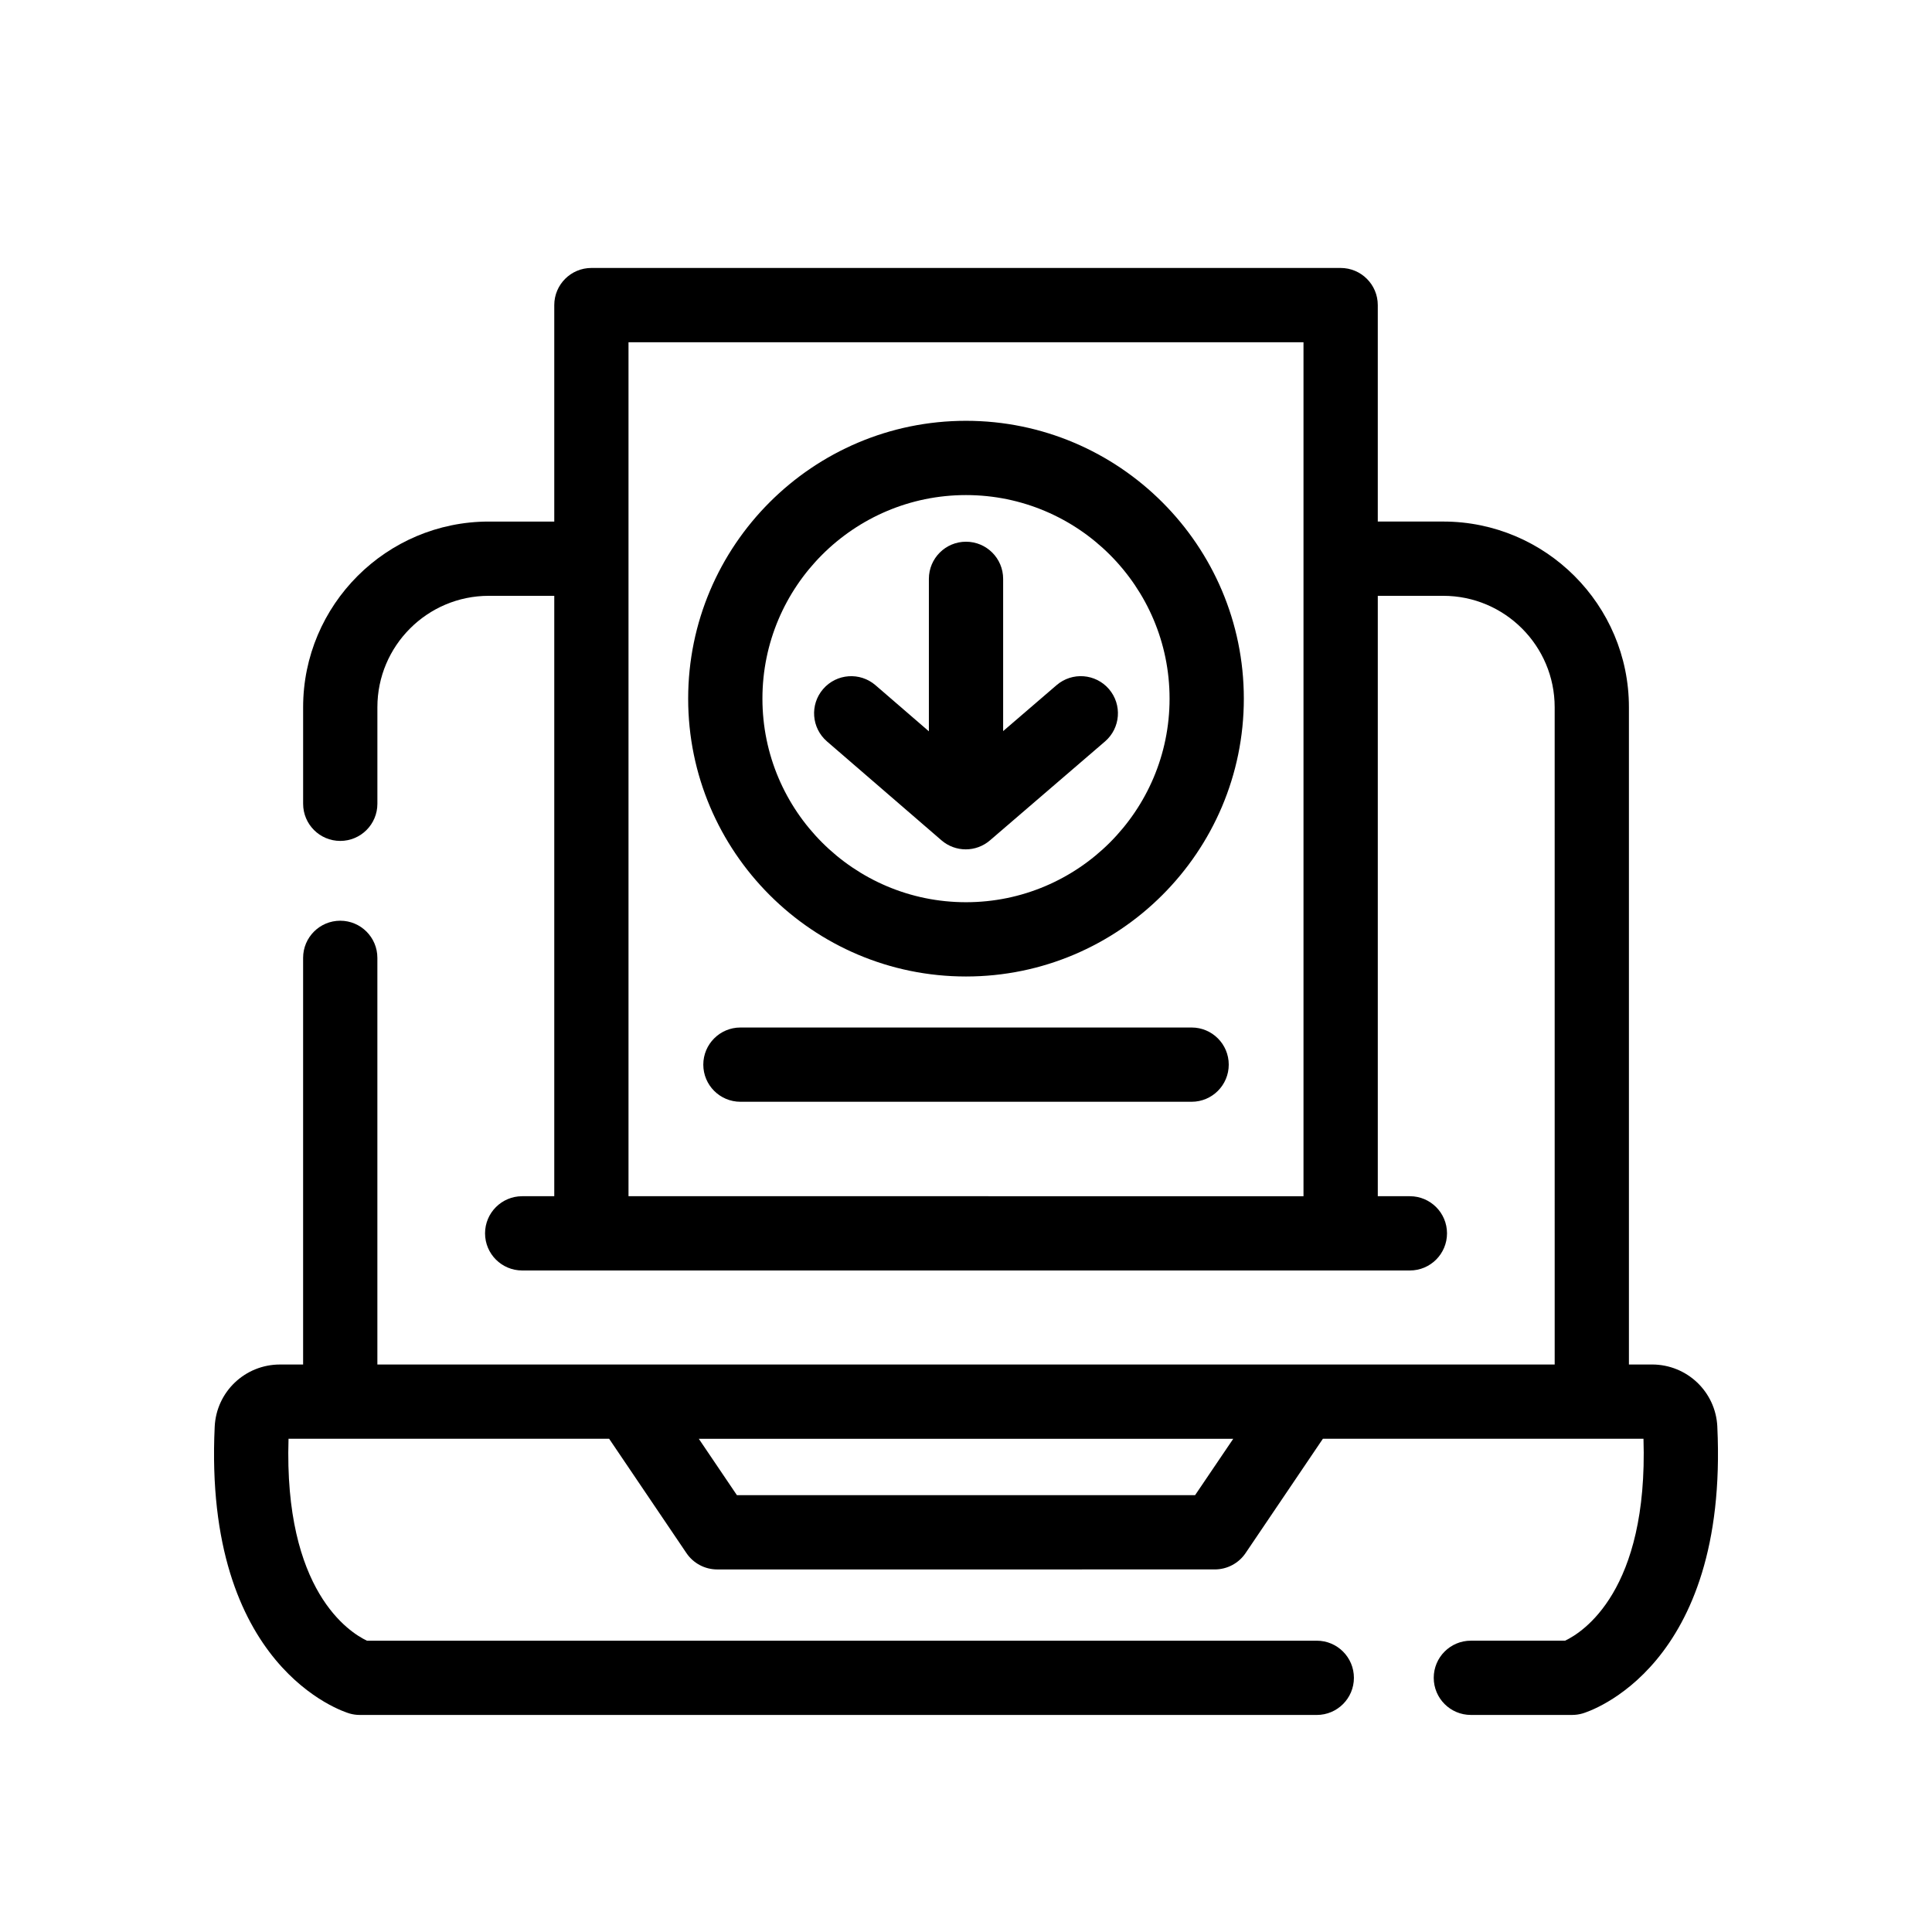 <?xml version="1.0" encoding="UTF-8"?>
<!-- Uploaded to: ICON Repo, www.svgrepo.com, Generator: ICON Repo Mixer Tools -->
<svg fill="#000000" width="800px" height="800px" version="1.1" viewBox="144 144 512 512" xmlns="http://www.w3.org/2000/svg">
 <g>
  <path d="m363.15 340.48 30.352 26.215c1.848 1.594 4.141 2.394 6.43 2.394 2.285 0 4.57-0.793 6.414-2.379l30.492-26.215c4.121-3.543 4.59-9.754 1.047-13.879-3.543-4.121-9.754-4.59-13.879-1.047l-14.164 12.18v-40.348c0-5.434-4.406-9.84-9.84-9.84s-9.84 4.406-9.84 9.84v40.406l-14.148-12.219c-4.113-3.551-10.328-3.098-13.879 1.016-3.555 4.109-3.098 10.324 1.016 13.875z"/>
  <path d="m400 402.78c40.602 0 73.629-33.031 73.629-73.629 0-40.602-33.031-73.633-73.629-73.633-40.602 0-73.629 33.031-73.629 73.629-0.004 40.602 33.027 73.633 73.629 73.633zm0-127.58c29.746 0 53.949 24.203 53.949 53.949 0 29.746-24.203 53.949-53.949 53.949s-53.949-24.203-53.949-53.949c-0.004-29.75 24.199-53.949 53.949-53.949z"/>
  <path d="m459.79 416.3h-119.57c-5.434 0-9.84 4.406-9.84 9.84 0 5.434 4.406 9.84 9.84 9.84h119.57c5.434 0 9.84-4.406 9.84-9.84 0.004-5.434-4.402-9.84-9.836-9.84z"/>
  <path d="m599.11 522.07c-0.438-9.234-8.039-16.465-17.301-16.465h-6.129v-174.19c0-27.129-22.07-49.199-49.199-49.199h-17.355v-57.363c0-5.434-4.406-9.84-9.84-9.84h-198.56c-5.434 0-9.84 4.406-9.84 9.84v57.367h-17.355c-27.129 0-49.199 22.07-49.199 49.199v25.594c0 5.434 4.406 9.84 9.84 9.84 5.434 0 9.84-4.406 9.84-9.84v-25.594c0-16.277 13.242-29.52 29.52-29.52h17.355v159.11h-8.504c-5.434 0-9.84 4.406-9.84 9.84s4.406 9.84 9.84 9.84h235.25c5.434 0 9.84-4.406 9.84-9.84s-4.406-9.84-9.84-9.84h-8.504v-159.11h17.355c16.277 0 29.52 13.242 29.52 29.52l0.004 174.19h-312v-107.77c0-5.434-4.406-9.84-9.84-9.84s-9.84 4.406-9.84 9.84v107.77h-6.129c-9.262 0-16.859 7.234-17.301 16.465-3.039 63.867 34.113 75.539 35.695 76.008 0.902 0.266 1.836 0.398 2.777 0.398h253.59c5.434 0 9.84-4.406 9.84-9.84 0-5.434-4.406-9.84-9.84-9.84h-251.72c-4.644-2.203-22.047-13.172-20.777-53.512h84.965l20.488 30.301c1.832 2.707 4.883 4.328 8.152 4.328l131.87-0.004c3.266 0 6.32-1.621 8.152-4.328l20.488-30.301h84.961c1.27 40.34-16.133 51.312-20.777 53.512h-24.969c-5.434 0-9.84 4.406-9.84 9.84s4.406 9.84 9.84 9.84h26.84c0.941 0 1.875-0.137 2.777-0.398 1.582-0.461 38.734-12.133 35.695-76.004zm-288.55-61.066v-226.31h178.88v226.32zm150.15 79.23h-121.42l-10.105-14.945h141.64z"/>
 </g>
</svg>